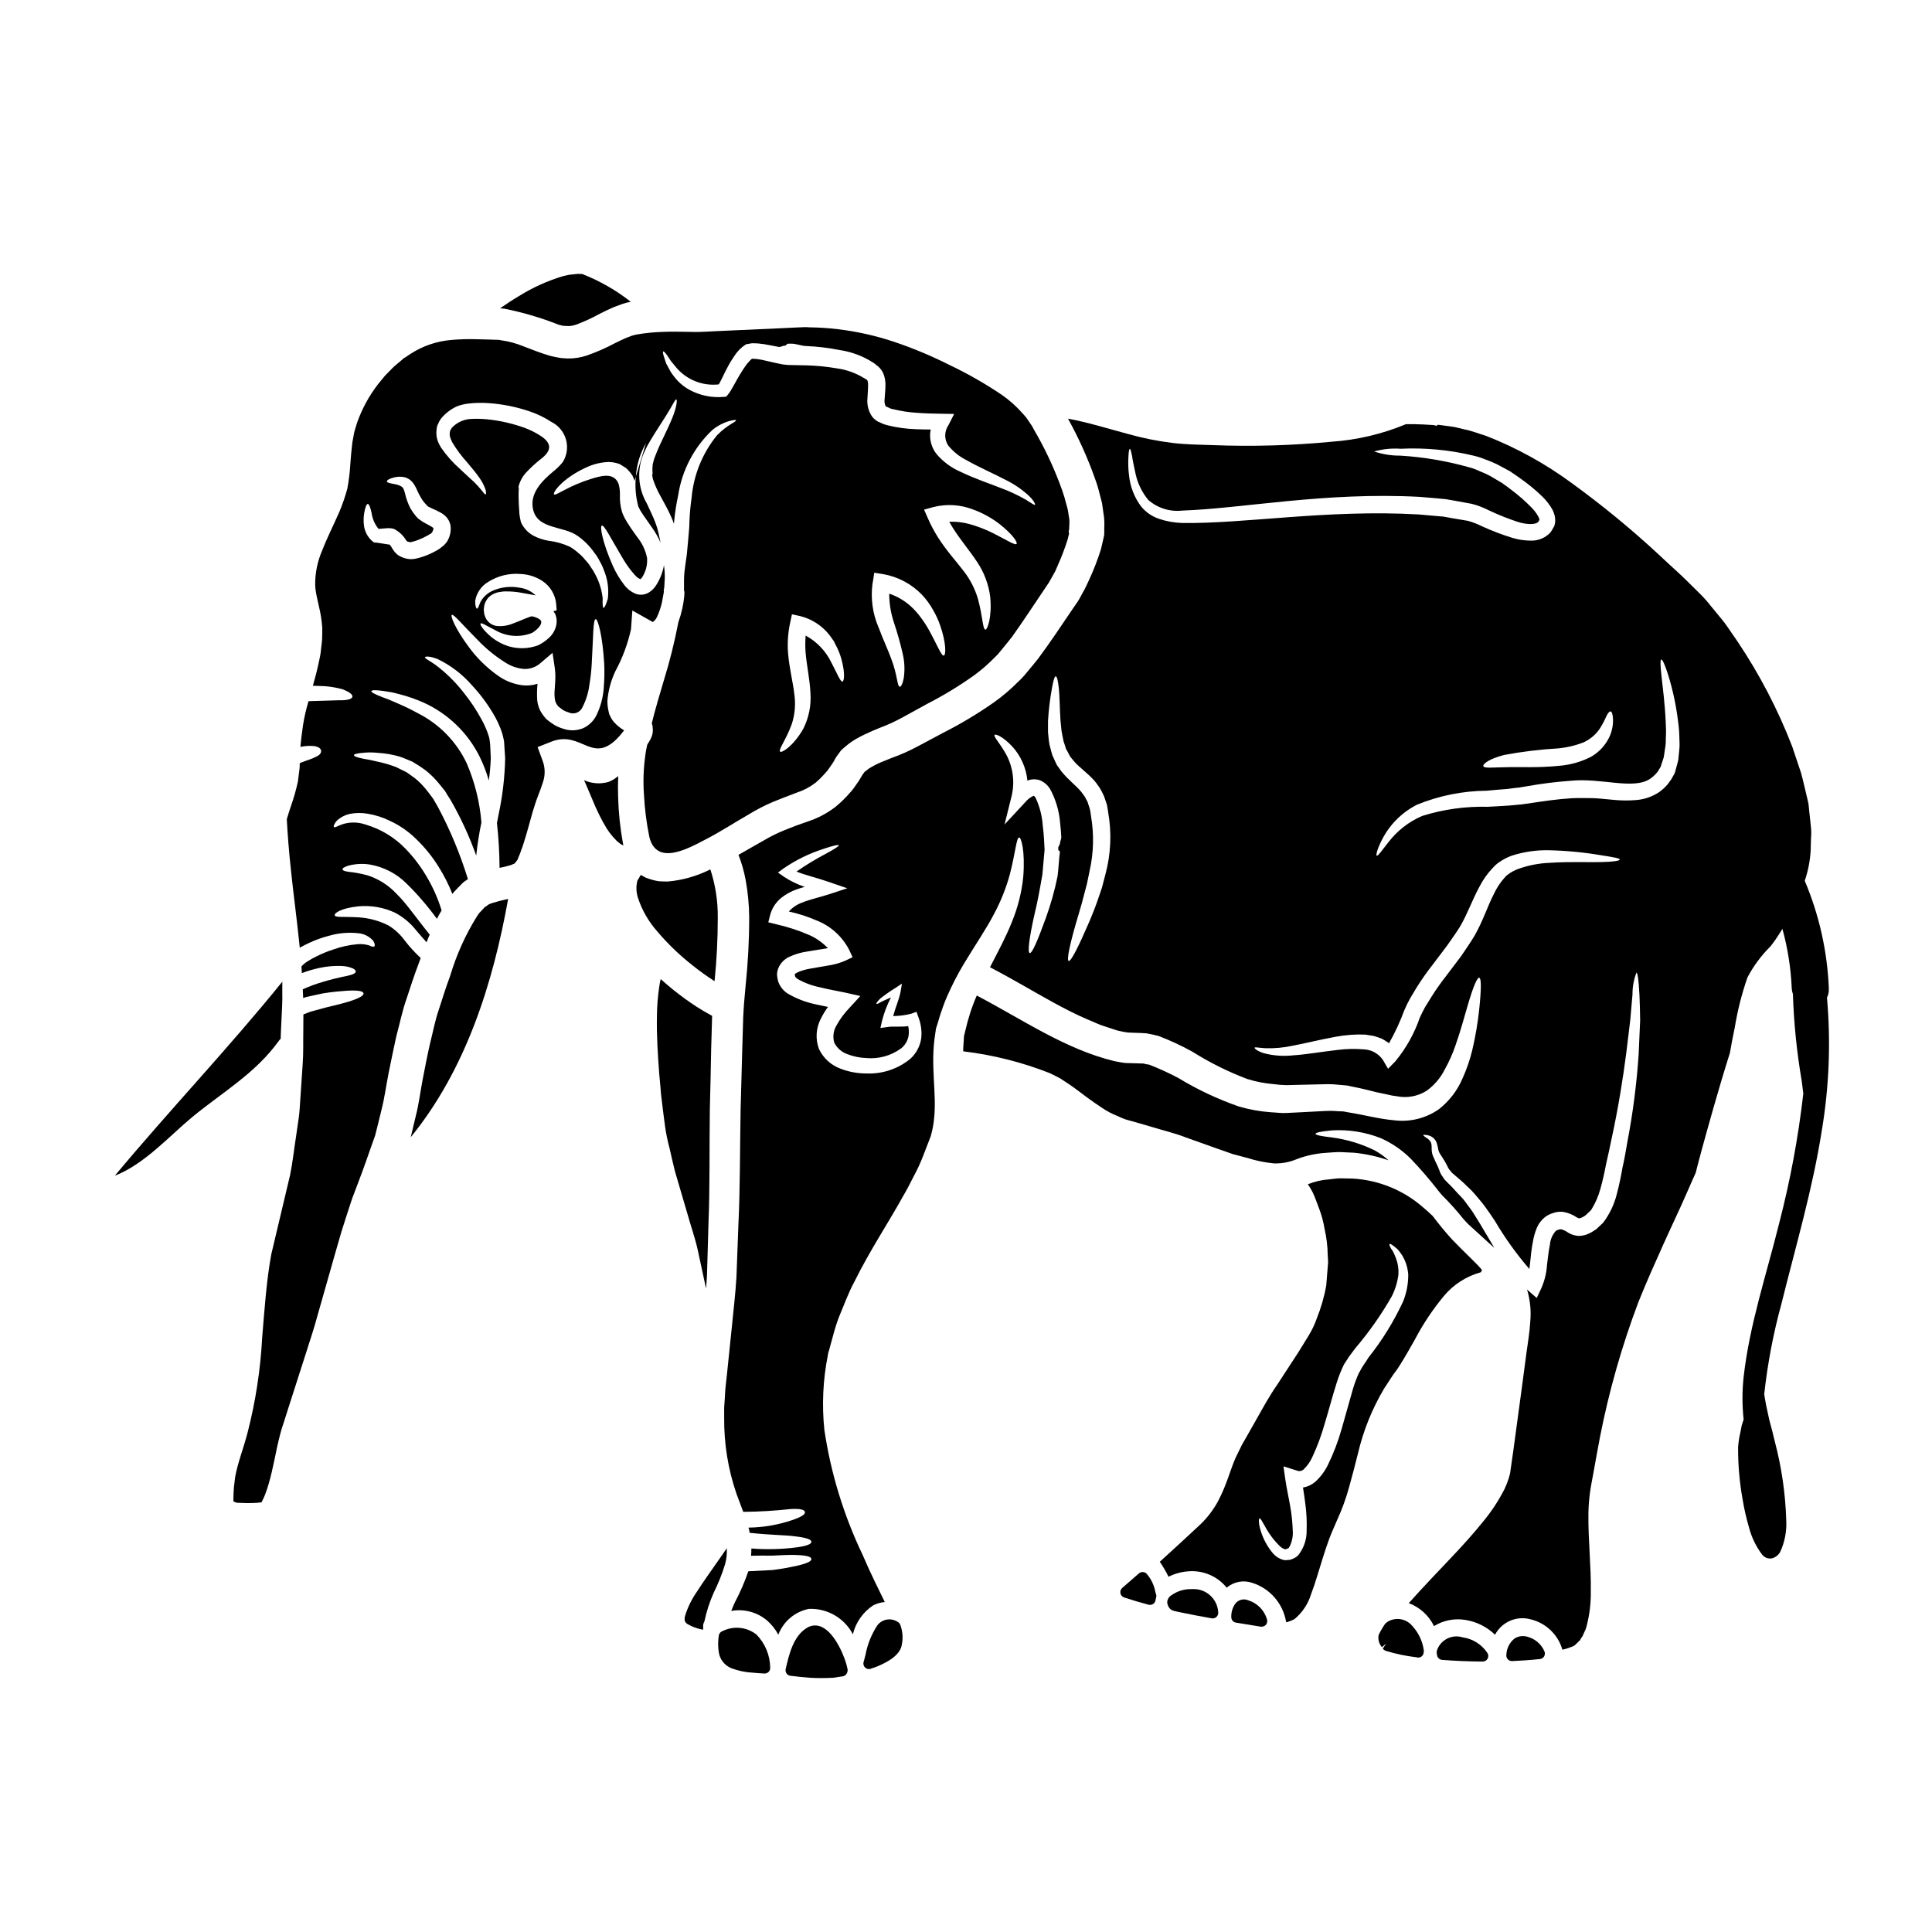 <?xml version="1.0" encoding="UTF-8"?>
<!-- Uploaded to: ICON Repo, www.iconrepo.com, Generator: ICON Repo Mixer Tools -->
<svg fill="#000000" width="800px" height="800px" version="1.1" viewBox="144 144 512 512" xmlns="http://www.w3.org/2000/svg">
 <g>
  <path d="m335.43 576.28c-0.512 0.188-0.875 0.641-0.945 1.18-0.23 1.461-0.23 2.949 0 4.41 0.285 1.895 1.547 3.5 3.32 4.223 1.809 0.68 3.715 1.078 5.644 1.18 0.988 0.105 1.969 0.164 3.106 0.227h0.082v0.004c0.418 0 0.816-0.176 1.098-0.484 0.277-0.309 0.414-0.719 0.371-1.137-0.051-3.277-1.363-6.406-3.668-8.738-2.586-2.008-6.094-2.34-9.008-0.863z"/>
  <path d="m336.6 554.29c-0.66 0.992-1.324 1.969-1.969 2.867-2.258 3.25-4.297 6.062-5.902 8.598v-0.004c-1.367 1.949-2.43 4.094-3.148 6.363-0.148 0.453-0.188 0.934-0.113 1.406 0.137 0.391 0.418 0.715 0.789 0.906 1.129 0.652 2.359 1.117 3.637 1.379 0.129 0.047 0.258 0.086 0.395 0.109 0.027-0.164 0.055-0.359 0.082-0.523-0.109-0.578-0.004-1.176 0.301-1.68 0.555-2.633 1.387-5.199 2.481-7.656 1.207-2.422 2.211-4.938 3.004-7.523 0.383-1.379 0.535-2.812 0.445-4.242z"/>
  <path d="m474.8 568.1c-1.195-0.52-2.594-0.172-3.406 0.848-0.746 1.035-1.129 2.293-1.09 3.57-0.023 0.738 0.508 1.383 1.238 1.496l6.59 1.074v0.004c0.078 0.008 0.156 0.008 0.234 0 0.48-0.004 0.926-0.238 1.203-0.629 0.273-0.391 0.344-0.891 0.188-1.34-0.703-2.402-2.566-4.289-4.957-5.023z"/>
  <path d="m459.95 565.13h-0.234c-1.875-0.035-3.715 0.527-5.25 1.605-0.66 0.395-1.09 1.086-1.148 1.852 0.039 0.551 0.227 1.082 0.551 1.531 0.316 0.395 0.754 0.672 1.246 0.785 0.598 0.145 1.18 0.289 1.766 0.395 2.719 0.578 5.441 1.074 8.223 1.574h0.004c0.086 0.016 0.176 0.023 0.262 0.023 0.383 0.004 0.754-0.148 1.027-0.414 0.344-0.332 0.504-0.805 0.438-1.277-0.234-3.57-3.309-6.285-6.883-6.074z"/>
  <path d="m381.82 573.77c-1.734-1.098-4.023-0.699-5.289 0.922-1.551 2.359-2.621 5.004-3.148 7.777l-0.395 1.539c0 0.055-0.109 0.328-0.117 0.395-0.172 0.539-0.02 1.133 0.395 1.523 0.277 0.258 0.641 0.398 1.02 0.391 0.18 0.004 0.355-0.031 0.523-0.094 0.395-0.152 0.812-0.309 1.387-0.484 2.754-1.129 6.43-3 6.812-5.988v0.004c0.336-1.699 0.199-3.461-0.395-5.086-0.125-0.398-0.414-0.727-0.793-0.898z"/>
  <path d="m450.14 565.7c-0.324-1.648-1.059-3.188-2.133-4.477-0.242-0.34-0.617-0.562-1.027-0.609-0.414-0.051-0.828 0.078-1.145 0.348l-4.438 3.859 0.004 0.004c-0.402 0.344-0.586 0.879-0.48 1.398 0.105 0.523 0.48 0.949 0.984 1.117 2.09 0.695 4.242 1.34 6.477 1.926l-0.004-0.004c0.129 0.039 0.262 0.055 0.395 0.051 0.758 0 1.395-0.574 1.469-1.328 0.031-0.227 0.082-0.445 0.148-0.66 0.078-0.285 0.07-0.586-0.023-0.867-0.098-0.246-0.176-0.5-0.227-0.758z"/>
  <path d="m361.8 575.18c-1.25-0.617-2.731-0.543-3.914 0.191-3.66 2.176-4.785 7.086-5.672 10.934-0.094 0.41-0.008 0.84 0.234 1.184 0.242 0.344 0.621 0.566 1.039 0.617l0.742 0.078c1.125 0.152 2.176 0.238 3.195 0.328l1.441 0.125c0.898 0.043 1.801 0.07 2.754 0.07 1.031 0 2.102-0.027 3.258-0.09 0.789-0.137 1.656-0.273 2.582-0.395h0.004c0.43-0.125 0.785-0.422 0.984-0.828 0.211-0.426 0.246-0.918 0.094-1.371-0.422-2.328-3.062-9.152-6.742-10.844z"/>
  <path d="m217.91 419.82c0.129-0.199 0.285-0.375 0.469-0.523l0.082-2.231c0.109-2.781 0.305-5.676 0.359-8.184-0.027-1.598 0-3.148 0-4.723-14.246 17.605-29.891 34.027-44.383 51.41 7.824-3.004 14.629-10.688 20.605-15.617 7.988-6.551 16.695-11.535 22.867-20.133z"/>
  <path d="m292.05 230.06c0.328 0.055 0.648 0.137 0.965 0.246 0.395 0.082 1.156 0.055 1.734 0.109 0.727-0.043 1.441-0.195 2.125-0.453 2.102-0.797 4.148-1.746 6.117-2.836 1.102-0.578 2.363-1.156 3.664-1.734l2.398-0.883c0.629-0.207 1.273-0.375 1.926-0.496 0.062-0.02 0.129-0.031 0.195-0.027-3.875-3.047-8.172-5.516-12.758-7.324-0.082-0.027-0.137-0.027-0.219-0.055-0.395 0-0.742 0-1.129-0.027-0.395 0.055-0.828 0.082-1.238 0.137h-0.004c-0.855 0.066-1.707 0.215-2.535 0.441-4.191 1.25-8.199 3.066-11.902 5.394-1.598 0.938-3.223 2.012-4.848 3.148l1.102 0.109c4.918 0.98 9.742 2.398 14.406 4.25z"/>
  <path d="m328.88 475.12c0.789 3.746 1.543 7.164 2.231 10.359 0.082-1.129 0.191-2.231 0.246-3.391 0.109-4.492 0.246-9.121 0.395-13.859 0.395-9.445 0.219-19.559 0.359-30.109 0.141-5.316 0.258-10.754 0.359-16.312 0.082-2.781 0.164-5.621 0.246-8.484v-0.109c-1.461-0.789-2.781-1.574-4.078-2.398v0.004c-2.176-1.418-4.277-2.945-6.297-4.574-1.129-0.91-2.203-1.848-3.25-2.781-0.164 0.688-0.305 1.379-0.395 2.094v-0.004c-0.383 2.566-0.586 5.152-0.605 7.742-0.109 5.207 0.246 10.332 0.605 15.207 0.109 1.238 0.219 2.449 0.332 3.637 0.082 1.211 0.191 2.508 0.359 3.582 0.262 2.234 0.539 4.41 0.828 6.531h-0.004c0.289 2.102 0.715 4.184 1.27 6.227 0.469 2.012 0.883 3.969 1.379 5.902 1.129 3.828 2.176 7.477 3.195 10.883 0.977 3.492 2.109 6.715 2.824 9.855z"/>
  <path d="m274.5 383.29c-0.152 0.078-0.309 0.141-0.469 0.195l-0.328 0.082-0.246 0.164-0.938 0.66-0.109 0.055-0.246 0.277-0.578 0.633-0.578 0.605-0.551 0.789h-0.008c-3.086 4.953-5.496 10.301-7.164 15.895-1.129 3.031-2.039 5.953-2.977 8.871-1.02 2.894-1.574 6.062-2.363 9.094-0.715 3.113-1.297 6.254-1.93 9.445-0.633 3.277-0.988 6.477-1.875 9.891l-1.238 5.207-0.051 0.219c14.562-17.883 21.762-40.586 25.812-63.145-1.211 0.277-2.363 0.523-3.277 0.828z"/>
  <path d="m316.87 308.77c0.191 0.055 0.109 0.055 0.137 0.082 0.48-0.344 0.859-0.809 1.102-1.348 0.582-1.254 1.023-2.566 1.324-3.914l0.496-2.727-0.027-0.578c0.023-0.086 0.051-0.168 0.082-0.25l0.055-0.441 0.109-1.82v0.004c0.062-1.094 0.027-2.191-0.109-3.281-0.043-0.234-0.07-0.477-0.082-0.715-0.344 1.969-1.094 3.848-2.207 5.512-0.504 0.75-1.176 1.375-1.965 1.816-0.945 0.516-2.055 0.637-3.086 0.332-1.324-0.48-2.473-1.344-3.305-2.481-1.199-1.555-2.207-3.246-3.004-5.043-2.781-6.297-3.445-10.414-2.922-10.629 0.66-0.277 2.481 3.543 5.809 9.094h0.004c0.871 1.445 1.875 2.801 3.004 4.051 0.398 0.477 0.91 0.844 1.488 1.074 0.109 0-0.055-0.055 0-0.055 0.129-0.121 0.25-0.25 0.355-0.395 1.012-1.527 1.484-3.352 1.352-5.18-0.41-2.051-1.32-3.973-2.644-5.59-0.684-0.992-1.461-2.012-2.172-3.148-0.359-0.523-0.746-1.18-1.102-1.82l-0.395-0.828c-0.094-0.172-0.168-0.359-0.223-0.551l-0.191-0.605c-0.367-1.352-0.523-2.75-0.465-4.148 0.027-0.898-0.066-1.797-0.277-2.672-0.066-0.164-0.121-0.328-0.168-0.496-1.348-3.004-4.844-1.82-7.297-1.074-2.41 0.75-4.742 1.73-6.969 2.918-1.598 0.828-2.481 1.379-2.727 1.156-0.523-0.359 2.094-4.215 8.543-7.164l-0.004 0.004c1.875-0.879 3.91-1.367 5.977-1.434 0.668 0.016 1.328 0.109 1.969 0.277l0.52 0.164 0.281 0.082c0.137 0.062 0.266 0.137 0.395 0.219l0.082 0.055 0.656 0.414 0.66 0.414c0.316 0.293 0.613 0.605 0.887 0.938 0.289 0.328 0.555 0.676 0.789 1.047l0.441 1.047h-0.004c0.047 0.117 0.086 0.238 0.117 0.359l0.355-1.129h-0.004c0.191-3.117 1.105-6.148 2.672-8.848l-2.672 8.844v0.004c-0.254 2.555-0.059 5.141 0.578 7.629l0.055 0.242c0.031 0.082 0.082 0.246 0.137 0.277l0.395 0.789c0.273 0.395 0.496 0.828 0.852 1.324 0.688 0.992 1.406 2.012 2.121 3.031v-0.004c0.961 1.324 1.773 2.746 2.426 4.246-0.191-0.883-0.395-1.789-0.578-2.644v-0.004c-0.199-0.93-0.477-1.84-0.828-2.727-0.551-1.543-1.516-3.391-2.258-5.066-2.352-4.039-2.656-8.949-0.828-13.25l0.938-1.969c0.688-1.211 1.352-2.312 1.969-3.305 1.238-1.969 2.285-3.609 3.148-4.934 1.68-2.644 2.258-4.188 2.617-4.078 0.219 0 0.164 1.82-1.074 4.848-0.605 1.516-1.461 3.305-2.453 5.398-0.496 1.047-1.047 2.148-1.543 3.363-0.219 0.578-0.469 1.18-0.715 1.82-0.246 0.637-0.305 1.156-0.496 1.762-0.09 0.73-0.109 1.469-0.055 2.207l0.137 0.305c0-0.027-0.164 0.305-0.137-0.164l-0.082 0.055v0.137l0.035 0.508c0.047 0.344 0.121 0.688 0.219 1.02 0.527 1.551 1.199 3.043 2.012 4.465 0.855 1.621 1.789 3.148 2.754 5.34 0.281 0.609 0.531 1.238 0.746 1.875 0.027-0.305 0.055-0.633 0.082-0.938 0.223-2.231 0.57-4.445 1.047-6.637 1.004-6.59 4.176-12.66 9.008-17.246 1.344-1.113 2.902-1.938 4.574-2.426 1.102-0.277 1.68-0.332 1.734-0.191 0.191 0.395-2.203 1.074-5.043 3.996l0.004-0.004c-3.844 4.715-6.188 10.473-6.723 16.531-0.301 2.09-0.492 4.191-0.578 6.301-0.027 0.551-0.055 1.102-0.055 1.652l-0.164 1.902c-0.082 1.18-0.219 2.426-0.332 3.664-0.164 2.672-0.883 5.43-0.883 8.348v2.754l0.109 0.332-0.027 0.992c-0.227 2.398-0.758 4.758-1.574 7.023-0.996 5.223-2.285 10.383-3.856 15.457-1.102 3.691-2.231 7.477-3.195 11.352h-0.004c0.031 0.051 0.051 0.105 0.059 0.16l0.109 0.441 0.055 0.219v0.109l0.055 0.742v0.363c-0.008 0.277-0.047 0.555-0.109 0.828l-0.109 0.395-0.055 0.191-0.359 0.828c-0.305 0.523-0.578 0.992-0.855 1.434-0.191 0.91-0.395 1.848-0.496 2.781-0.492 3.473-0.613 6.992-0.359 10.496 0.195 3.758 0.676 7.5 1.434 11.188 1.93 7.715 10.277 3.031 14.906 0.605 3.66-1.879 7.305-4.242 11.246-6.523 2.094-1.285 4.273-2.418 6.527-3.391l3.195-1.266 3.25-1.238h0.004c1.793-0.594 3.469-1.488 4.961-2.644 0.742-0.633 1.441-1.312 2.094-2.039l1.047-1.18 0.789-1.129-0.004-0.004c0.332-0.441 0.633-0.898 0.91-1.379l0.359-0.66c0.207-0.355 0.438-0.695 0.688-1.02l0.824-1.129c0.309-0.305 0.637-0.578 0.969-0.855h-0.004c0.645-0.57 1.324-1.094 2.035-1.574 1.074-0.68 2.191-1.293 3.344-1.824 1.266-0.605 2.754-1.266 3.773-1.652 2.133-0.793 4.203-1.742 6.199-2.836l6.559-3.609c4.301-2.203 8.434-4.719 12.371-7.519 1.875-1.367 3.637-2.891 5.262-4.547 0.359-0.359 0.938-0.91 1.102-1.102l1.238-1.516c0.789-0.992 1.68-2.012 2.426-3.004 2.754-3.828 5.566-8.156 8.625-12.676l1.129-1.68 0.789-1.379 0.961-1.734 0.691-1.598c0.98-2.188 1.836-4.434 2.559-6.723l0.359-1.434 0.031-0.395c-0.031 0.109-0.082-0.109-0.082-0.109v-0.332l0.109-0.523 0.082-2.012v0.004c-0.016-0.531-0.078-1.059-0.195-1.574l-0.223-1.461c-0.105-0.523-0.301-1.156-0.465-1.734v-0.004c-0.289-1.211-0.648-2.406-1.074-3.578-1.758-4.938-3.922-9.719-6.477-14.297l-0.992-1.734-0.469-0.883-0.109-0.164-0.277-0.414-1.18-1.734c-0.395-0.496-0.715-0.789-1.074-1.211v-0.004c-1.605-1.805-3.418-3.414-5.398-4.793-4.434-2.988-9.086-5.641-13.914-7.938-4.703-2.371-9.57-4.406-14.562-6.09-4.848-1.625-9.852-2.754-14.93-3.359-2.516-0.305-5.043-0.473-7.578-0.5l-0.938-0.055h-0.332l-0.496 0.027-1.969 0.082-3.996 0.191c-5.316 0.25-10.586 0.488-15.816 0.715-2.617 0.082-5.207 0.359-7.824 0.246-2.59-0.027-5.117-0.109-7.477 0l0.004 0.004c-2.273 0.059-4.535 0.277-6.777 0.664-0.578 0.098-1.148 0.242-1.703 0.438-0.363 0.164-0.742 0.305-1.133 0.441-0.961 0.441-2.012 0.883-3.109 1.461h-0.004c-2.383 1.273-4.859 2.359-7.41 3.25-1.633 0.551-3.348 0.816-5.07 0.789-0.66-0.055-1.129-0.027-1.93-0.137-0.801-0.109-1.734-0.332-2.59-0.523-2.781-0.789-5.07-1.762-7.219-2.562h0.004c-1.895-0.785-3.879-1.32-5.906-1.598-0.195-0.027-0.387-0.066-0.578-0.113l-0.883-0.027-1.762-0.055-3.477-0.09c-2.148-0.062-4.305 0.004-6.445 0.191-3.914 0.312-7.684 1.598-10.969 3.75l-1.18 0.789-0.309 0.191-0.164 0.109-0.082 0.027-0.531 0.496c-0.828 0.715-1.793 1.434-2.453 2.121l-1.969 2.012-1.875 2.285h0.004c-2.344 3.051-4.191 6.445-5.481 10.07-0.246 0.883-0.578 1.762-0.789 2.644l-0.496 2.672c-0.219 1.734-0.414 3.969-0.551 5.902h0.004c-0.129 2.137-0.391 4.262-0.789 6.367-0.562 2.07-1.262 4.106-2.094 6.086-1.625 3.719-3.305 7-4.547 10.234v-0.004c-1.277 2.918-1.918 6.074-1.871 9.258 0.055 2.617 1.352 6.062 1.734 9.781l0.137 1.406v1.406c-0.055 0.828 0.027 1.543-0.109 2.508-0.137 0.965-0.191 1.82-0.305 2.699-0.109 0.883-0.305 1.652-0.469 2.453-0.469 2.258-1.02 4.352-1.598 6.391 1.211 0.027 2.312 0.055 3.25 0.109h0.004c1.574 0.129 3.133 0.406 4.656 0.828 2.121 0.855 2.727 1.516 2.535 2.066s-1.461 0.883-3.363 0.828c-1.707 0.055-4.188 0.137-8.238 0.246-0.633 2.082-1.121 4.207-1.457 6.359-0.277 1.969-0.551 3.938-0.688 5.758h-0.004c1.195-0.262 2.422-0.336 3.637-0.219 1.297 0.219 1.789 0.688 1.848 1.266 0.055 0.578-0.359 1.129-1.461 1.625-0.883 0.496-2.363 0.883-4.188 1.625 0 0.441-0.027 0.91-0.055 1.352-0.137 1.18-0.305 2.363-0.441 3.5-0.48 2.242-1.109 4.449-1.875 6.613-0.414 1.18-0.742 2.312-1.074 3.391 0.191 3.582 0.523 8.348 1.18 14.246 0.578 5.594 1.488 12.203 2.258 19.809 0.91-0.5 1.789-0.941 2.617-1.324h0.004c1.641-0.762 3.344-1.371 5.098-1.82 2.512-0.734 5.141-0.965 7.742-0.688 1.57 0.121 3.027 0.863 4.051 2.066 0.496 0.934 0.414 1.375 0.164 1.484-0.246 0.109-0.715-0.027-1.238-0.305-1.02-0.316-2.09-0.43-3.152-0.332-2.219 0.195-4.402 0.676-6.5 1.434-1.516 0.492-2.988 1.102-4.41 1.82-0.812 0.391-1.602 0.832-2.359 1.32-0.586 0.367-1.117 0.812-1.574 1.324 0 0.277 0.055 0.551 0.055 0.855s0.055 0.605 0.055 0.91v-0.004c1.523-0.578 3.09-1.039 4.684-1.375 1.875-0.41 3.797-0.582 5.715-0.516 1.059 0.012 2.106 0.227 3.086 0.633 0.605 0.305 0.828 0.578 0.789 0.883-0.039 0.305-0.359 0.523-0.938 0.742s-1.461 0.395-2.727 0.66c-1.266 0.27-2.922 0.66-5.016 1.297-1.828 0.523-3.613 1.18-5.348 1.969 0.055 0.789 0.082 1.543 0.109 2.312 0.277-0.082 0.578-0.191 0.828-0.277 1.625-0.359 3.113-0.66 4.438-0.965 2.617-0.414 4.684-0.578 6.227-0.688 3.086-0.191 4.352 0.109 4.492 0.66 0.137 0.551-0.938 1.297-3.969 2.231-1.516 0.469-3.473 0.938-5.981 1.543-1.211 0.332-2.562 0.688-4.051 1.102-0.633 0.219-1.266 0.496-1.93 0.742-0.027 1.434-0.027 2.867-0.027 4.352-0.055 2.867 0.055 5.758-0.164 8.816-0.219 3.059-0.414 6.172-0.633 9.395-0.137 1.598-0.164 3.25-0.414 4.875-0.246 1.625-0.469 3.277-0.715 4.934-0.523 3.332-0.883 6.75-1.574 10.191-1.598 6.75-3.25 13.777-4.988 21.023-1.238 6.723-1.789 14.438-2.426 22.289l0.004 0.008c-0.461 8.387-1.742 16.711-3.832 24.848-1.102 4.269-2.672 8.184-3.305 11.809l-0.332 2.672c-0.082 1.074-0.137 2.176-0.137 2.977-0.02 0.293-0.012 0.59 0.027 0.879l0.441 0.191 0.219 0.082v0.004c0.039 0.004 0.074 0.016 0.109 0.027l0.219 0.027c0.137 0.055 0.219 0.055 0.246 0.027 0.219-0.027 0.277 0.027 0.855 0.027 0.938 0.055 1.969 0.055 2.922 0.027h0.004c0.82-0.012 1.637-0.074 2.449-0.191 0.027-0.082-0.027-0.082 0-0.109 0.355-0.633 0.66-1.293 0.91-1.969 0.332-0.855 0.66-1.82 0.938-2.809 0.578-1.969 1.047-4.078 1.516-6.297s0.883-4.41 1.543-6.887c0.359-1.406 0.715-2.398 1.074-3.5l1.047-3.305c1.406-4.379 2.828-8.812 4.269-13.305 0.715-2.231 1.434-4.465 2.148-6.723 0.715-2.258 1.297-4.492 1.969-6.777 1.297-4.519 2.59-9.082 3.887-13.695l1.434-4.961 0.414-1.434 0.395-1.238 0.789-2.481 1.598-4.902 1.875-4.961c1.297-3.363 2.312-6.387 3.418-9.5l0.828-2.312 0.578-2.285 1.129-4.602c0.789-3.059 1.238-6.504 1.875-9.699 0.688-3.305 1.324-6.586 2.066-9.863 0.906-3.25 1.516-6.504 2.644-9.699 1.07-3.195 2.066-6.363 3.191-9.285 0.195-0.551 0.395-1.102 0.605-1.652l-0.008-0.004c-1.578-1.465-3.023-3.059-4.332-4.766-1.129-1.527-2.543-2.828-4.16-3.828-2.484-1.266-5.203-2.008-7.988-2.176-4.352-0.246-6.117 0.109-6.297-0.551-0.164-0.441 1.352-1.848 6.254-2.363 3.352-0.312 6.727 0.277 9.777 1.707 2.133 1.145 4.008 2.707 5.508 4.602 0.938 1.074 1.848 2.199 2.809 3.223 0.246-0.688 0.523-1.352 0.828-2.039-3.609-4.438-6.168-8.266-8.785-10.801l0.004 0.004c-2.102-2.269-4.75-3.957-7.688-4.906-1.633-0.449-3.305-0.762-4.988-0.938-1.102-0.137-1.625-0.359-1.652-0.66-0.027-0.305 0.395-0.578 1.516-0.965 1.875-0.504 3.836-0.605 5.758-0.301 3.66 0.637 7.039 2.387 9.672 5.012 2.945 2.891 5.644 6.027 8.066 9.367 0.387-0.746 0.801-1.488 1.238-2.231h0.004c-0.996-3.254-2.394-6.375-4.16-9.285-1.527-2.562-3.348-4.938-5.422-7.082-2.918-3.016-6.574-5.219-10.605-6.391-2.043-0.711-4.262-0.711-6.301 0-1.238 0.441-1.762 0.91-2.039 0.66-0.109-0.082-0.082-0.305 0.082-0.66h0.004c0.254-0.555 0.641-1.039 1.129-1.406 0.867-0.676 1.875-1.156 2.945-1.402 1.574-0.312 3.191-0.332 4.769-0.055 2.078 0.336 4.094 0.984 5.977 1.926 2.477 1.145 4.738 2.703 6.691 4.602 2.414 2.285 4.516 4.879 6.25 7.715 1.395 2.231 2.582 4.582 3.543 7.027l0.332-0.441 0.992-1.047 1.02-1.047 0.441-0.441 0.523-0.414c0.055-0.031 0.109-0.07 0.164-0.109l0.246-0.164c0.141-0.082 0.27-0.176 0.395-0.277-2.031-6.602-4.688-12.996-7.938-19.094-0.414-0.746-0.828-1.461-1.238-2.148-0.469-0.633-0.91-1.266-1.379-1.848-0.828-1.105-1.762-2.129-2.785-3.059-0.961-0.855-2.012-1.488-2.922-2.176-1.02-0.496-1.969-0.965-2.867-1.406l0.004 0.004c-1.613-0.609-3.269-1.086-4.957-1.434-1.406-0.359-2.59-0.578-3.5-0.715-1.82-0.359-2.617-0.66-2.617-0.965 0-0.305 0.828-0.496 2.727-0.66l0.004-0.004c1.238-0.102 2.484-0.082 3.719 0.055 1.895 0.117 3.769 0.441 5.594 0.965 1.074 0.359 2.203 0.855 3.418 1.352 1.242 0.719 2.445 1.508 3.606 2.359 1.246 1.016 2.391 2.152 3.414 3.391 0.523 0.66 1.074 1.352 1.652 2.039 0.441 0.789 0.938 1.543 1.434 2.312 2.715 4.719 5.004 9.672 6.832 14.797 0.309-2.953 0.77-5.887 1.379-8.789-0.445-5.414-1.766-10.715-3.914-15.703-2.699-5.684-7.203-10.312-12.805-13.168-1.836-1.016-3.719-1.934-5.648-2.75-0.789-0.332-1.516-0.66-2.176-0.938l-1.762-0.66c-2.066-0.789-2.949-1.297-2.867-1.574 0.082-0.281 1.047-0.359 3.277-0.027 0.578 0.109 1.211 0.164 1.93 0.305 0.715 0.137 1.516 0.332 2.398 0.578l-0.004-0.004c2.133 0.559 4.211 1.285 6.223 2.176 6.469 2.926 11.723 7.996 14.879 14.352 0.992 2.023 1.805 4.133 2.426 6.297 0.273-1.957 0.449-3.926 0.523-5.902-0.055-1.02-0.109-2.012-0.137-2.977-0.016-0.891-0.129-1.777-0.332-2.644-0.492-1.605-1.148-3.156-1.969-4.625-1.371-2.539-2.977-4.949-4.793-7.191-2.172-2.797-4.719-5.289-7.566-7.398-1.789-1.238-2.699-1.574-2.641-1.902 0.023-0.246 1.152-0.414 3.414 0.496 3.438 1.664 6.504 4.008 9.008 6.891 2.125 2.273 4 4.766 5.594 7.438 1.027 1.676 1.852 3.469 2.453 5.34 0.164 0.496 0.246 1.074 0.395 1.652 0.145 0.578 0.109 1.047 0.164 1.598 0.055 1.074 0.137 2.203 0.219 3.332v0.004c-0.105 4.957-0.676 9.891-1.707 14.742-0.137 0.789-0.305 1.598-0.469 2.398v-0.004c0.434 3.953 0.664 7.926 0.688 11.902l1.211-0.246c0.66-0.164 1.18-0.305 1.762-0.469l0.578-0.246 0.305-0.109 0.086-0.086c0.039-0.039 0.086-0.066 0.137-0.082 0.031-0.035 0.059-0.074 0.082-0.109l0.664-0.883c0.039-0.098 0.066-0.199 0.082-0.305 0.082-0.164 0.137-0.359 0.219-0.523 0.238-0.516 0.441-1.051 0.605-1.598 0.254-0.621 0.477-1.254 0.664-1.898 0.855-2.617 1.543-5.371 2.363-8.211 0.395-1.324 0.938-3.031 1.461-4.352 0.523-1.324 0.938-2.481 1.297-3.609l-0.004-0.004c0.617-1.809 0.59-3.777-0.07-5.574l-1.352-3.691 3.691-1.461c8.129-3.148 10.828 6.668 18.105-1.574 0.395-0.469 0.789-0.965 1.129-1.406l0.004 0.004c-1.023-0.59-1.945-1.34-2.727-2.231-0.41-0.48-0.742-1.016-0.992-1.598l-0.219-0.441c0-0.027-0.082-0.359-0.082-0.359l-0.055-0.164-0.082-0.441-0.004 0.004c-0.188-0.859-0.281-1.738-0.273-2.617 0.227-2.703 0.938-5.344 2.094-7.801 1.902-3.504 3.301-7.262 4.16-11.156l0.355-4.961 4.492 2.535c0.336 0.172 0.664 0.422 0.805 0.449zm50.418 15.844c-0.547 0.191-1.375-2.012-2.945-4.988-1.465-3.059-3.856-5.574-6.836-7.191-0.117 1.469-0.129 2.941-0.027 4.41 0.305 3.582 1.129 7.191 1.297 10.801 0.234 3.277-0.422 6.562-1.902 9.5-2.781 4.82-5.785 6.418-6.117 6.062-0.578-0.496 1.516-3.031 3.086-7.352v-0.004c0.816-2.539 1.043-5.231 0.664-7.871-0.332-3.086-1.297-6.641-1.652-10.746h-0.004c-0.223-2.758-0.035-5.531 0.551-8.238l0.469-2.203 2.148 0.469c3.106 0.762 5.863 2.547 7.828 5.07 0.395 0.578 0.789 1.102 1.156 1.625 0.262 0.578 0.539 1.129 0.828 1.652h-0.004c0.465 0.957 0.844 1.953 1.129 2.977 1.051 3.766 0.766 5.887 0.328 6.027zm26.863-6.887c-0.66 0.246-1.762-2.809-3.996-6.805v-0.004c-0.609-1.094-1.289-2.144-2.039-3.148-0.812-1.129-1.734-2.172-2.758-3.113-1.652-1.488-3.594-2.621-5.703-3.332 0 2.594 0.418 5.168 1.242 7.629 0.941 2.816 1.742 5.676 2.394 8.57 0.457 2.07 0.52 4.203 0.195 6.297-0.305 1.488-0.742 2.231-1.047 2.176-0.715-0.137-0.578-3.148-2.312-7.578-0.828-2.258-2.066-4.875-3.277-8.102l-0.004 0.004c-1.582-3.656-2.144-7.676-1.625-11.625l0.137-0.742 0.332-2.176 2.258 0.359v-0.004c3.973 0.672 7.621 2.606 10.414 5.508 1.148 1.23 2.141 2.602 2.949 4.078 0.715 1.227 1.316 2.519 1.789 3.859 1.738 4.949 1.57 7.981 1.047 8.156zm13.086-32.402c-2.098-1.059-4.293-1.898-6.559-2.508-1.672-0.426-3.394-0.609-5.117-0.551 0.305 0.551 0.605 1.074 0.938 1.598 1.969 3.148 4.41 5.981 6.445 9.055v-0.004c1.855 2.769 3.043 5.926 3.473 9.23 0.523 5.594-0.789 8.762-1.266 8.707-0.742-0.027-0.688-3.391-1.969-8.074-0.777-2.688-2.059-5.203-3.777-7.41-1.969-2.59-4.602-5.43-6.859-9.008-0.98-1.562-1.848-3.191-2.59-4.879l-1.074-2.426 2.508-0.688c3.461-0.871 7.109-0.648 10.441 0.633 2.504 0.91 4.852 2.191 6.973 3.805 3.543 2.781 4.902 4.902 4.602 5.316-0.328 0.508-2.613-1.008-6.168-2.797zm-87.477-48.188c0.137-0.082 0.523 0.305 1.074 1.074 0.246 0.395 0.578 0.883 0.965 1.461 0.395 0.496 0.883 1.074 1.406 1.707v0.004c2.773 3.281 7 4.965 11.27 4.488l0.277-0.469c0.191-0.414 0.441-0.855 0.66-1.297 0.395-0.91 0.91-1.848 1.406-2.809 0.496-0.965 1.102-1.93 1.762-2.922v0.004c0.77-1.223 1.793-2.266 3.004-3.059l0.109-0.055 0.164-0.055 1.434-0.246c0.395 0 0.742 0.027 1.129 0.027 0.789 0.027 1.379 0.164 2.066 0.219 1.297 0.219 2.562 0.469 3.801 0.715 0.633 0.137 1.211-0.395 1.789-0.305l0.688-0.543h0.965c1.352 0 2.699 0.633 4.078 0.633v0.004c2.914 0.129 5.816 0.477 8.68 1.047 3.223 0.473 6.305 1.637 9.031 3.414l0.742 0.551-0.219-0.109c0.98 0.617 1.738 1.535 2.148 2.617 0.297 0.844 0.453 1.727 0.469 2.617 0 1.516-0.164 2.754-0.219 3.828v0.004c-0.109 0.652-0.023 1.324 0.246 1.926 0.109 0.109-0.082 0.027 0.688 0.359 0.246 0.109 0.551 0.277 0.789 0.359l0.66 0.137h0.004c2.039 0.504 4.125 0.816 6.227 0.938 2.176 0.164 4.297 0.219 6.418 0.246l3.391 0.055-1.516 2.977c-1.102 1.602-1.137 3.711-0.086 5.348 1.309 1.617 2.941 2.941 4.797 3.883 3.719 2.094 7.383 3.637 10.277 5.18 2.336 1.125 4.488 2.594 6.391 4.356 1.297 1.262 1.707 2.227 1.543 2.344-0.164 0.113-0.91-0.441-2.344-1.324v-0.004c-2.121-1.223-4.34-2.262-6.637-3.113-2.949-1.18-6.668-2.363-10.855-4.379-2.438-1.066-4.594-2.684-6.301-4.723-1.023-1.344-1.602-2.969-1.652-4.656-0.016-0.594 0.043-1.184 0.168-1.766-1.266 0-2.535-0.027-3.856-0.082h-0.004c-2.488-0.074-4.965-0.406-7.383-0.992l-1.074-0.305c-0.332-0.109-0.551-0.246-0.855-0.359l-0.395-0.191-0.191-0.082-0.109-0.055h-0.055l-0.027-0.027-0.219-0.109-0.027-0.027h-0.004c-0.461-0.297-0.879-0.656-1.238-1.074-1.039-1.445-1.508-3.219-1.324-4.988 0.055-1.379 0.191-2.59 0.164-3.543v0.004c0.02-0.367-0.027-0.73-0.137-1.078-0.082-0.219-0.137-0.137-0.191-0.277l-0.027-0.027-0.191-0.109-0.52-0.305-0.004 0.004c-2.203-1.363-4.676-2.246-7.246-2.59-2.641-0.453-5.309-0.719-7.988-0.789l-3.996-0.082-1.02-0.027c-0.395-0.027-0.883-0.082-1.266-0.137-0.688-0.137-1.406-0.277-2.012-0.414-1.238-0.277-2.449-0.551-3.637-0.828-0.551-0.055-1.156-0.219-1.598-0.219l-0.688-0.055h-0.004c-0.062 0.016-0.129 0.016-0.191 0-0.191 0.164-0.395 0.191-0.633 0.551-0.324 0.332-0.629 0.68-0.91 1.047-0.578 0.789-1.129 1.652-1.652 2.508-0.523 0.855-1.02 1.762-1.488 2.617-0.246 0.441-0.496 0.855-0.742 1.297l-0.395 0.66c-0.207 0.328-0.438 0.641-0.691 0.938l-0.359 0.441-0.66 0.055c-3.133 0.289-6.281-0.355-9.051-1.848-1.129-0.613-2.16-1.395-3.059-2.312-0.727-0.777-1.387-1.617-1.969-2.508-0.441-0.828-0.828-1.543-1.18-2.176-0.219-0.66-0.414-1.211-0.551-1.68-0.316-0.934-0.371-1.426-0.234-1.512zm-57.07 49.988-0.082 0.191-0.277 0.395v0.027l-0.027 0.027-0.066 0.055-0.219 0.277-0.219 0.246-0.395 0.359c-0.305 0.219-0.578 0.469-0.883 0.688-0.305 0.219-0.469 0.277-0.715 0.441h-0.004c-1.125 0.656-2.312 1.199-3.543 1.629-0.629 0.223-1.273 0.406-1.926 0.551-0.867 0.219-1.773 0.227-2.641 0.027l-0.789-0.219v-0.004c-0.488-0.18-0.961-0.41-1.402-0.688-0.637-0.496-1.172-1.117-1.574-1.82-0.176-0.34-0.391-0.664-0.633-0.965l-3.543-0.551c-0.121 0.02-0.242 0.008-0.359-0.027-0.289 0.039-0.57-0.121-0.688-0.391-0.027 0.027-0.027 0.027-0.027 0.055-1.238-1.082-2.035-2.582-2.231-4.215-0.129-1.051-0.109-2.109 0.055-3.152 0.277-1.652 0.633-2.508 0.965-2.508s0.688 0.883 1.02 2.426c0.207 1.555 0.859 3.019 1.871 4.215l0.246-0.055 0.992-0.082 1.102-0.082h0.004c0.531-0.031 1.062 0.023 1.574 0.164h0.059l0.273 0.137v0.004c1.18 0.637 2.176 1.566 2.894 2.699 0.117 0.215 0.273 0.402 0.465 0.551h0.035l0.742 0.164h0.004c0.656-0.125 1.301-0.312 1.926-0.551 0.949-0.363 1.871-0.797 2.758-1.293 0.145-0.082 0.281-0.176 0.41-0.277 0.082-0.027 0.137-0.082 0.219-0.109h0.004c0.039 0 0.078-0.008 0.109-0.027l0.219-0.246 0.164-0.191 0.004-0.004c0.16-0.301 0.273-0.629 0.328-0.965-0.113-0.164-0.262-0.297-0.438-0.395-0.469-0.305-1.18-0.66-1.926-1.074-0.426-0.227-0.832-0.492-1.215-0.785-0.25-0.156-0.484-0.344-0.691-0.551l-0.469-0.523c-0.535-0.648-1.016-1.34-1.43-2.066-0.625-1.25-1.098-2.574-1.402-3.938-0.332-1.129-0.445-1.434-0.91-1.762-0.562-0.32-1.18-0.535-1.816-0.637-1.211-0.219-2.066-0.395-2.066-0.715 0-0.324 0.578-0.742 1.969-1.074h-0.004c0.949-0.238 1.945-0.238 2.894 0 0.723 0.223 1.371 0.645 1.871 1.211 0.441 0.547 0.812 1.148 1.102 1.793 0.461 1.082 1.016 2.121 1.652 3.113 0.352 0.461 0.73 0.902 1.129 1.32 0.117 0.09 0.23 0.191 0.332 0.301 0.137 0.109 0.164 0.059 0.246 0.109 0.254 0.148 0.516 0.281 0.789 0.395 0.781 0.324 1.543 0.691 2.285 1.102 0.551 0.309 1.055 0.699 1.488 1.156 0.566 0.621 0.945 1.383 1.102 2.207 0.191 1.348-0.055 2.723-0.703 3.922zm41.328 38.965v0.004c-0.16 2.551-0.805 5.047-1.902 7.356-0.746 1.566-2.027 2.824-3.609 3.543-1.727 0.695-3.652 0.727-5.398 0.078-0.773-0.227-1.516-0.551-2.207-0.961-0.715-0.457-1.406-0.953-2.066-1.488-0.652-0.699-1.215-1.477-1.68-2.312-0.418-0.848-0.684-1.762-0.785-2.703-0.102-1.469-0.074-2.941 0.082-4.406-1.316 0.43-2.707 0.562-4.078 0.395-2.375-0.32-4.629-1.23-6.559-2.648-2.949-2.102-5.535-4.668-7.66-7.602-3.543-4.793-4.848-8.129-4.41-8.402 0.441-0.277 2.672 2.453 6.668 6.477l0.004-0.004c2.231 2.371 4.758 4.445 7.519 6.172 1.461 0.941 3.125 1.523 4.856 1.691 1.648 0.086 3.266-0.488 4.488-1.598l3.148-2.672 0.605 4.078c0.441 3.086-0.305 5.981-0.027 7.934h0.004c0.055 0.852 0.418 1.656 1.02 2.262l1.18 0.883v-0.004c0.438 0.27 0.91 0.473 1.406 0.605 0.68 0.344 1.477 0.387 2.191 0.121 0.715-0.27 1.289-0.82 1.582-1.523 0.918-1.805 1.523-3.754 1.789-5.758 0.32-1.898 0.535-3.812 0.637-5.731 0.414-7.164 0.332-11.738 1.047-11.809 0.605 0 1.82 4.41 2.258 11.809 0.098 2.074 0.059 4.152-0.113 6.227zm-12.922-19.48v0.004c0.371 0.828 0.508 1.742 0.395 2.644-0.207 1.457-0.922 2.793-2.012 3.773-0.848 0.793-1.801 1.453-2.84 1.969l-0.109 0.055h-0.047c-2.406 0.863-5.019 0.961-7.481 0.277-1.758-0.516-3.398-1.379-4.82-2.535-2.258-1.902-3.059-3.332-2.836-3.543 0.277-0.332 1.598 0.605 3.969 1.789h-0.004c2.949 1.695 6.512 1.949 9.672 0.691 1.297-0.742 2.535-2.066 2.453-2.867 0-0.305-0.082-0.469-0.551-0.828v0.004c-0.609-0.359-1.273-0.602-1.969-0.719-0.082 0.027-0.359 0.082-0.66 0.191-0.395 0.137-0.855 0.332-1.324 0.523-0.938 0.395-1.969 0.828-3.086 1.238v0.004c-1.414 0.57-2.949 0.77-4.465 0.578-1.43-0.309-2.57-1.395-2.945-2.809-0.086-0.203-0.133-0.418-0.141-0.637l-0.055-0.441v-0.082l-0.031-0.355v-0.055l0.027-0.109 0.027-0.395c0.055-0.277 0.082-0.551 0.137-0.789h0.004c0.215-0.695 0.582-1.336 1.074-1.871 0.457-0.453 1-0.809 1.598-1.047 0.473-0.211 0.973-0.344 1.488-0.395 0.422-0.098 0.859-0.145 1.293-0.141 1.453-0.027 2.902 0.094 4.332 0.359 1.297 0.219 2.535 0.469 3.773 0.688v0.004c-1.176-1.129-2.684-1.844-4.297-2.039-2.379-0.453-4.836-0.176-7.055 0.785-1.391 0.605-2.543 1.652-3.277 2.977-0.469 1.102-0.66 1.848-0.938 1.789-0.191-0.027-0.496-0.66-0.469-2.012 0.328-2.082 1.555-3.918 3.359-5.012 2.617-1.68 5.723-2.438 8.816-2.148 1.992 0.102 3.922 0.73 5.594 1.816 2.074 1.355 3.43 3.57 3.691 6.035l0.137 1.762-0.855 0.246 0.004 0.004c0.152 0.199 0.289 0.41 0.41 0.633zm13.996-3.969c-0.523 1.707-0.938 2.508-1.156 2.453s-0.277-1.02-0.219-2.535l-0.004 0.004c-0.234-2.219-0.902-4.375-1.969-6.336-0.324-0.672-0.711-1.305-1.156-1.902-0.414-0.703-0.914-1.352-1.488-1.93-0.516-0.66-1.105-1.262-1.762-1.789-0.711-0.648-1.488-1.219-2.316-1.707-1.805-0.832-3.727-1.371-5.703-1.602-1.371-0.234-2.699-0.68-3.934-1.32-1.48-0.801-2.652-2.07-3.336-3.609-0.172-0.68-0.305-1.371-0.391-2.066l-0.082-1.352c-0.082-0.91-0.109-1.898-0.137-2.918 0-0.469-0.027-1.047 0-1.488l0.027-0.688 0.027-0.332c0-0.082-0.082-0.578-0.082-0.578l-0.004 0.004c0.32-1.266 0.922-2.445 1.762-3.445 1.398-1.531 2.93-2.934 4.574-4.188 2.398-2.012 2.453-3.828-0.305-5.703h0.004c-1.402-0.926-2.91-1.688-4.492-2.262-3.176-1.141-6.481-1.891-9.84-2.231-1.52-0.148-3.051-0.176-4.574-0.082-1.797 0.156-3.473 0.957-4.723 2.258-0.191 0.191-0.219 0.395-0.359 0.551-0.133 0.168-0.207 0.371-0.219 0.582-0.082 0.418-0.082 0.848 0 1.266 0.16 0.5 0.355 0.988 0.578 1.461 1.125 1.891 2.434 3.66 3.914 5.289 1.324 1.543 2.481 2.977 3.332 4.188 0.688 0.969 1.234 2.027 1.625 3.148 0.164 0.742 0.164 1.18 0.027 1.238-0.137 0.059-0.469-0.246-0.91-0.883v0.004c-0.664-0.824-1.371-1.613-2.121-2.363-1.074-0.965-2.344-2.148-3.828-3.543v0.004c-1.836-1.629-3.473-3.469-4.875-5.484-0.434-0.664-0.785-1.375-1.051-2.121-0.281-0.918-0.355-1.887-0.219-2.84 0.016-0.508 0.152-1.008 0.395-1.457 0.188-0.469 0.43-0.91 0.715-1.324 0.574-0.723 1.234-1.371 1.969-1.93 0.734-0.578 1.539-1.062 2.398-1.434 0.914-0.336 1.867-0.566 2.836-0.688 1.785-0.211 3.582-0.258 5.375-0.137 3.773 0.254 7.496 1.004 11.074 2.231 1.973 0.668 3.852 1.582 5.594 2.727 1.895 0.922 3.316 2.602 3.91 4.625 0.59 2.023 0.301 4.203-0.797 6.004-0.727 0.906-1.547 1.727-2.453 2.453-2.922 2.426-6.586 5.902-5.398 10.355 1.324 5.07 7.934 4.133 11.684 6.75h-0.004c1.754 1.215 3.277 2.738 4.492 4.492 0.586 0.727 1.086 1.52 1.488 2.359 0.438 0.742 0.797 1.527 1.074 2.344 0.984 2.363 1.336 4.945 1.02 7.488z"/>
  <path d="m327.48 399.79c1.797 1.449 3.668 2.801 5.609 4.051 0.098 0.051 0.188 0.105 0.277 0.164 0.57-5.57 0.855-11.172 0.852-16.773 0.051-4.359-0.613-8.695-1.969-12.84-3.539 1.793-7.394 2.887-11.352 3.223l-2.066-0.055c-0.84-0.102-1.672-0.285-2.477-0.551-0.395-0.137-0.883-0.277-1.156-0.395l-0.688-0.359-0.688-0.395c-0.105 0.191-0.219 0.359-0.332 0.551l-0.355 0.605-0.004 0.004c-0.105 0.145-0.188 0.301-0.25 0.469l-0.082 0.395c-0.246 1.273-0.18 2.586 0.191 3.828 1.082 3.391 2.867 6.519 5.234 9.176 2.777 3.273 5.879 6.254 9.254 8.902z"/>
  <path d="m307.81 355.19c-0.059-1.848-0.059-3.691 0.023-5.512-0.246 0.191-0.496 0.395-0.738 0.551-0.293 0.223-0.609 0.418-0.938 0.578l-0.523 0.246-0.219 0.109-0.109 0.027-0.082 0.027-0.496 0.137-0.055 0.027-1.184 0.164v0.008c-0.543 0.055-1.086 0.055-1.625 0-1.066-0.09-2.109-0.355-3.086-0.789 0.219 0.496 0.469 0.992 0.688 1.543 0.605 1.461 1.238 2.949 1.902 4.492l0.469 1.102 0.305 0.633c0.191 0.441 0.395 0.855 0.605 1.297 0.441 0.828 0.855 1.734 1.352 2.535h-0.004c0.875 1.648 2 3.156 3.332 4.461 0.309 0.281 0.629 0.543 0.965 0.789 0.152 0.117 0.316 0.211 0.496 0.273l0.305 0.164v0.004c0 0.016 0.012 0.027 0.027 0.027-0.035-0.215-0.082-0.426-0.141-0.633-0.738-4.051-1.16-8.148-1.27-12.262z"/>
  <path d="m548.72 577.74c-1.164-0.336-2.414-0.145-3.418 0.531-1.281 1.059-2.047 2.617-2.102 4.281-0.051 0.418 0.082 0.84 0.359 1.156 0.281 0.312 0.684 0.496 1.105 0.496h0.07c2.344-0.109 4.652-0.25 7.207-0.523 0.508 0 0.98-0.262 1.25-0.691 0.27-0.434 0.297-0.973 0.074-1.434-0.852-1.902-2.527-3.309-4.547-3.816z"/>
  <path d="m511.78 573.75c-0.156 0.098-0.305 0.211-0.445 0.332-0.137 0.102-0.254 0.227-0.352 0.367-0.426 0.625-0.82 1.273-1.18 1.941-0.102 0.168-0.195 0.344-0.27 0.523-0.133 0.199-0.211 0.43-0.234 0.668-0.109 1.066 0.227 2.133 0.926 2.941l1.121-0.961-0.883 1.332c0.188 0.281 0.465 0.492 0.789 0.598 2.644 0.812 5.363 1.383 8.113 1.699 0.156 0.055 0.32 0.082 0.488 0.082 0.301 0.004 0.594-0.09 0.836-0.266 0.383-0.27 0.613-0.711 0.609-1.18 0.055-0.215 0.055-0.441 0-0.656-0.363-2.356-1.422-4.547-3.039-6.297-1.59-1.918-4.34-2.394-6.481-1.125z"/>
  <path d="m531.59 577.91c-2.856-0.887-5.894 0.695-6.809 3.543-0.055 0.234-0.062 0.48-0.027 0.719l0.07 0.441c0.098 0.688 0.656 1.215 1.348 1.27 3.356 0.27 6.981 0.418 10.766 0.445v-0.004c0.539 0.004 1.039-0.293 1.297-0.77 0.258-0.477 0.234-1.055-0.062-1.508-1.5-2.258-3.894-3.766-6.582-4.137z"/>
  <path d="m513.17 508.37 1.156-1.574 0.938-1.461c1.297-2.094 2.508-4.242 3.691-6.336 2.152-4.106 4.731-7.973 7.688-11.543 2.547-3.051 5.973-5.25 9.809-6.297 0.066-0.094 0.121-0.195 0.164-0.305 0.051-0.105 0.086-0.215 0.109-0.332-0.332-0.359-0.688-0.789-1.02-1.156l-1.93-1.93c-1.652-1.574-3.25-3.223-4.875-4.875-1.93-2.094-3.637-4.215-5.207-6.297-0.789-0.742-1.598-1.516-2.508-2.258-5.238-4.609-11.879-7.316-18.848-7.68-0.992-0.027-2.012-0.027-3.031-0.055-1.02-0.027-2.039 0.191-3.086 0.277v-0.004c-1.93 0.133-3.828 0.57-5.621 1.297 0.395 0.578 0.789 1.238 1.211 2.012 0.578 1.156 1.102 2.644 1.707 4.269h0.004c0.699 1.805 1.207 3.68 1.516 5.594 0.516 2.258 0.793 4.566 0.824 6.887 0.027 0.605 0.055 1.266 0.109 1.902l-0.164 1.969c-0.109 1.352-0.219 2.727-0.332 4.16v-0.004c-0.531 3.019-1.383 5.977-2.531 8.82-0.555 1.578-1.273 3.094-2.152 4.516-0.852 1.402-1.734 2.836-2.644 4.297-1.789 2.754-3.691 5.648-5.617 8.621-2.066 2.949-3.773 6.09-5.594 9.312-0.91 1.625-1.848 3.25-2.781 4.902-0.441 0.789-1.074 1.789-1.324 2.398-0.441 0.883-0.883 1.789-1.324 2.699-1.434 3.148-2.344 7.164-4.723 11.656h0.004c-1.223 2.254-2.785 4.309-4.629 6.09-1.625 1.516-3.277 3.059-4.961 4.602-1.902 1.762-3.887 3.543-5.84 5.344 0.867 1.266 1.645 2.59 2.316 3.969 1.613-0.812 3.375-1.301 5.18-1.434 3.918-0.355 7.758 1.27 10.23 4.332 1.836-1.566 4.348-2.066 6.641-1.324 4.801 1.461 8.34 5.539 9.121 10.492 0.789-0.184 1.547-0.48 2.254-0.879 2.062-1.727 3.574-4.012 4.356-6.582 1.156-3.004 2.066-6.363 3.148-9.754 0.523-1.68 1.102-3.391 1.734-5.117 0.305-0.855 0.715-1.707 1.047-2.535l0.992-2.285c1.285-2.797 2.336-5.691 3.148-8.66 0.828-2.949 1.625-6.008 2.363-8.98 1.414-6.035 3.746-11.812 6.914-17.141 0.797-1.223 1.594-2.41 2.367-3.621zm-7.769-2.672c-0.219 0.305-0.441 0.688-0.66 1.047l-0.277 0.523-0.109 0.277-0.137 0.109h-0.004c-0.668 1.441-1.23 2.934-1.68 4.461-0.938 3.391-1.93 6.859-2.949 10.441-0.934 3.336-2.172 6.582-3.691 9.699-0.84 1.691-1.992 3.215-3.387 4.488-0.906 0.754-1.992 1.258-3.148 1.461h-0.051c0.219 1.488 0.469 3.004 0.633 4.438h0.004c0.297 2.301 0.41 4.621 0.328 6.941 0.047 2.414-0.766 4.766-2.285 6.641-0.508 0.461-1.109 0.809-1.762 1.02l-0.633 0.191-0.023-0.055-0.363 0.027h-0.051l-0.113 0.055h-0.273l-0.535-0.027c-1.055-0.27-2.008-0.832-2.758-1.625-1.672-1.945-2.883-4.242-3.543-6.723-0.441-1.68-0.359-2.672-0.109-2.699 0.246-0.027 0.633 0.789 1.434 2.148 1.055 1.973 2.41 3.766 4.023 5.316 0.387 0.363 0.863 0.621 1.375 0.746l0.551-0.219c0.578-0.164 0.332-0.395 0.496-0.414h0.004c0.711-1.375 1.016-2.922 0.879-4.465-0.07-2.113-0.293-4.215-0.664-6.297-0.395-2.312-0.91-4.492-1.324-7.301l-0.465-3.305 3.5 1.102v-0.004c0.676 0.312 1.477 0.145 1.969-0.41 0.91-0.91 1.648-1.977 2.176-3.148 1.348-2.891 2.453-5.887 3.309-8.957 1.074-3.5 1.969-7 3.059-10.438 0.535-1.777 1.219-3.512 2.039-5.18l0.109-0.164 0.164-0.277 0.164-0.246 0.359-0.523c0.211-0.363 0.441-0.711 0.688-1.047 0.523-0.715 1.047-1.406 1.543-2.066 3.629-4.254 6.848-8.84 9.617-13.695 0.902-1.789 1.5-3.715 1.762-5.703 0.105-1.48-0.109-2.965-0.633-4.352-0.246-0.578-0.441-1.129-0.66-1.574-0.219-0.445-0.496-0.789-0.688-1.074-0.332-0.633-0.469-1.02-0.359-1.156s0.441 0.055 1.074 0.523c0.305 0.219 0.66 0.523 1.074 0.883v-0.004c0.422 0.504 0.816 1.027 1.18 1.574 0.957 1.578 1.516 3.367 1.625 5.207-0.004 2.398-0.461 4.773-1.348 7-2.465 5.316-5.555 10.32-9.203 14.906-0.379 0.656-0.812 1.289-1.25 1.922z"/>
  <path d="m628.66 405.9c-0.402-9.801-2.562-19.445-6.383-28.48 0.898-2.633 1.426-5.379 1.574-8.156 0.027-1.02 0.055-2.066 0.082-3.113 0.105-1.109 0.086-2.227-0.055-3.332l-0.395-3.719-0.191-1.848-0.027-0.305-0.027-0.082-0.055-0.219-0.191-0.855c-0.578-2.312-1.047-4.656-1.707-7-0.789-2.344-1.574-4.684-2.363-7.055l-0.004 0.004c-3.773-9.742-8.617-19.039-14.438-27.715l-2.254-3.277-1.156-1.652-1.18-1.461-2.398-2.922c-0.789-1.02-1.637-1.996-2.535-2.918-1.902-1.848-3.914-3.914-5.648-5.539-1.969-1.789-3.887-3.582-5.785-5.344v-0.004c-7.25-6.719-14.898-13.004-22.895-18.812-7.035-5.191-14.723-9.434-22.867-12.613-1.902-0.551-3.828-1.352-5.621-1.68-0.883-0.219-1.762-0.441-2.644-0.633-0.965-0.164-1.969-0.277-2.977-0.414l-1.461-0.191-0.359 0.246 0.004-0.004c-0.012 0.047-0.02 0.094-0.027 0.141l-0.082-0.137-0.715-0.164c-0.938-0.027-1.875-0.137-2.781-0.164-1.516-0.055-2.977-0.109-4.465-0.082l-0.004-0.004c-6.254 2.609-12.895 4.184-19.66 4.66-10.48 1.008-21.02 1.312-31.543 0.906-3.363-0.137-6.641-0.109-10.691-0.578h0.004c-4.016-0.496-7.984-1.301-11.875-2.394-5.152-1.379-10.414-3.031-15.84-4.051l0.109 0.191c2.793 5.059 5.164 10.34 7.086 15.789 0.508 1.387 0.934 2.805 1.266 4.242 0.191 0.738 0.395 1.406 0.578 2.227l0.359 2.562c0.156 0.809 0.238 1.629 0.25 2.453l-0.027 2.039v0.742l-0.027 0.633-0.277 1.266-0.578 2.481v0.004c-0.895 2.832-1.973 5.602-3.223 8.293l-0.965 2.039-0.965 1.762-0.465 0.855-0.246 0.441-0.059 0.109-0.305 0.469-0.133 0.191-1.102 1.598c-2.894 4.242-5.812 8.707-9.203 13.254-0.828 1.074-1.652 2.012-2.481 3.031l-1.238 1.488h-0.004c-0.504 0.566-1.035 1.109-1.598 1.625-1.973 1.988-4.109 3.805-6.391 5.426-4.293 3.008-8.797 5.703-13.473 8.07-2.176 1.156-4.352 2.312-6.504 3.473-2.301 1.246-4.695 2.312-7.164 3.195l-2.922 1.18h0.004c-1.051 0.453-2.066 0.988-3.031 1.598-0.277 0.137-0.496 0.441-0.789 0.605-0.109 0.109-0.277 0.191-0.395 0.305-0.117 0.109-0.141 0.219-0.223 0.332-0.082 0.109-0.105 0.055-0.332 0.441l-0.523 0.883v-0.004c-0.312 0.555-0.66 1.09-1.047 1.598l-0.52 0.742-0.25 0.359-0.137 0.164-0.305 0.395-0.082 0.109-1.32 1.461v0.004c-0.93 0.988-1.926 1.918-2.973 2.781-2.203 1.688-4.668 2.992-7.301 3.856l-3.195 1.129-3.148 1.238-0.004 0.004c-1.902 0.781-3.746 1.699-5.508 2.754-2.148 1.211-4.328 2.481-6.531 3.719v0.004c0.844 2.164 1.48 4.402 1.902 6.691 0.59 3.254 0.902 6.555 0.934 9.863 0 6.082-0.324 12.16-0.961 18.207-0.277 2.894-0.523 5.703-0.633 8.43-0.082 2.809-0.164 5.566-0.246 8.32-0.164 5.512-0.305 10.91-0.441 16.137-0.191 10.609-0.109 20.605-0.578 30.25-0.164 4.82-0.359 9.504-0.523 14.078-0.277 4.574-0.828 9.008-1.238 13.336-0.418 4.328-0.902 8.492-1.297 12.57-0.219 1.969-0.469 3.883-0.523 5.754-0.082 0.965-0.137 1.902-0.191 2.836v2.754c-0.062 6.852 1.047 13.664 3.277 20.141 0.578 1.516 1.129 3.004 1.68 4.492 0.047 0.078 0.086 0.16 0.109 0.25 4.199-0.031 8.395-0.281 12.566-0.746 2.59-0.137 3.664 0.191 3.773 0.789 0.109 0.594-0.789 1.238-3.223 2.094-3.781 1.301-7.742 1.988-11.738 2.039 0.051 0.23 0.117 0.461 0.191 0.688 0.055 0.219 0.055 0.469 0.109 0.688 5.621 0.633 9.672 0.578 12.234 0.965 3.004 0.359 4.133 0.855 4.133 1.434s-1.129 1.102-4.106 1.488c-3.914 0.488-7.871 0.582-11.805 0.273 0.012 0.645-0.016 1.289-0.086 1.93 1.93-0.055 3.914-0.055 5.457-0.027 2.699-0.137 4.269-0.219 5.902-0.191 3.25 0.055 4.547 0.441 4.629 1.02s-0.828 1.18-4.051 1.902c-1.625 0.332-3.5 0.742-6.227 1.074-1.82 0.109-4.215 0.219-6.418 0.332v-0.004c-0.973 2.812-2.156 5.551-3.543 8.184-0.395 0.789-0.688 1.574-0.992 2.34v-0.004c3.402-0.629 6.906 0.312 9.535 2.562 1.191 1.059 2.188 2.32 2.945 3.723 1.344-3.523 4.406-6.106 8.102-6.836 4.859-0.199 9.395 2.418 11.652 6.723 0.77-3.156 2.711-5.902 5.426-7.684 0.949-0.469 1.977-0.762 3.031-0.855-0.883-1.785-1.762-3.633-2.699-5.535-1.102-2.258-2.176-4.656-3.148-6.914-5.027-10.488-8.453-21.668-10.164-33.172-0.684-6.586-0.375-13.234 0.91-19.727l0.082-0.496 0.082-0.332 0.191-0.605 0.332-1.238 0.684-2.481c0.43-1.668 0.949-3.312 1.547-4.93 1.352-3.168 2.508-6.504 4.156-9.504 4.106-8.32 9.008-15.594 12.922-22.703 1.074-1.789 1.93-3.543 2.781-5.207l0.004-0.004c0.918-1.688 1.727-3.438 2.426-5.231 0.715-1.82 1.406-3.582 2.066-5.344 0.457-1.574 0.762-3.188 0.906-4.82 0.715-6.723-1.047-14.023 0.277-22.234l0.219-1.516 0.395-1.211c0.246-0.828 0.469-1.625 0.715-2.398 0.605-1.82 1.156-3.363 1.848-4.934 1.281-2.926 2.746-5.769 4.379-8.512 3.086-5.117 6.008-9.363 8.047-13.305 1.789-3.328 3.195-6.852 4.188-10.496 1.543-6.008 1.734-9.809 2.481-9.754 0.523 0.027 1.598 3.5 1.074 10.387-0.418 4.141-1.438 8.195-3.031 12.039-1.488 3.801-3.637 7.766-5.785 11.953 5.981 3.113 11.414 6.391 16.641 9.258 3.113 1.707 6.168 3.277 9.203 4.574 1.539 0.605 3 1.379 4.516 1.82l2.258 0.742c0.668 0.262 1.359 0.453 2.066 0.578 0.617 0.141 1.246 0.254 1.875 0.332l2.148 0.082c0.938 0.027 1.848 0.055 2.809 0.137 1.047 0.191 2.094 0.414 3.148 0.688v0.004c3.082 1.172 6.074 2.562 8.957 4.16 4.602 2.891 9.48 5.32 14.562 7.246 2.25 0.699 4.566 1.152 6.914 1.348 1.152 0.16 2.309 0.254 3.469 0.277l3.523-0.09 7.086-0.164v-0.004c1.223-0.016 2.445 0.051 3.664 0.195l1.82 0.164 1.68 0.359c2.285 0.441 4.215 0.938 6.172 1.434l2.754 0.578c0.832 0.219 1.68 0.375 2.535 0.465 2.699 0.551 5.512 0.047 7.852-1.41 2.051-1.461 3.715-3.398 4.848-5.648 1.145-2.051 2.106-4.199 2.867-6.422 1.434-4.106 2.344-7.606 3.148-10.305 1.574-5.43 2.617-7.742 3.148-7.606s0.578 2.59 0 8.238v0.004c-0.391 3.707-1.016 7.391-1.875 11.02-0.629 2.566-1.496 5.07-2.59 7.477-1.355 3.152-3.477 5.918-6.172 8.047-3.461 2.453-7.719 3.516-11.93 2.977-4.106-0.359-8.074-1.461-11.957-2.066l-1.488-0.277-1.406-0.055h0.004c-1.008-0.098-2.023-0.125-3.031-0.082-2.231 0.109-4.519 0.246-6.887 0.359-1.238 0.055-2.508 0.109-3.797 0.191-1.289 0.082-2.699-0.137-4.051-0.191h-0.004c-2.875-0.203-5.719-0.715-8.484-1.516-5.609-1.949-11-4.484-16.074-7.562-2.508-1.332-5.094-2.516-7.742-3.543-0.516-0.059-1.02-0.16-1.516-0.301-0.633-0.027-1.324-0.027-2.012-0.055l-2.699-0.082c-0.938-0.055-1.969-0.332-3.004-0.496-12.988-3.168-24.188-10.938-36.449-17.387-0.414 0.938-0.789 1.848-1.129 2.836-0.523 1.379-0.965 2.922-1.352 4.269-0.191 0.789-0.414 1.598-0.605 2.426l-0.305 1.238-0.055 1.02c-0.055 0.66-0.082 1.352-0.137 2.039v0.004c-0.027 0.32-0.027 0.641 0 0.961 7.867 0.938 15.582 2.883 22.953 5.789 0.938 0.469 1.875 0.91 2.781 1.406 0.883 0.578 1.762 1.156 2.617 1.734 1.68 1.156 2.945 2.176 4.406 3.25 1.461 1.074 2.754 1.969 4.051 2.809h-0.004c1.254 0.867 2.602 1.582 4.023 2.125 0.664 0.332 1.344 0.625 2.039 0.879 0.742 0.219 1.488 0.441 2.258 0.633 1.488 0.441 3.004 0.883 4.465 1.297 3.195 0.992 6.531 1.762 9.395 2.894 2.894 1.02 5.703 2.039 8.43 3.004 1.352 0.496 2.672 0.938 3.996 1.406 1.297 0.359 2.59 0.688 3.856 1.02l0.004-0.004c2.301 0.742 4.676 1.23 7.086 1.457 2.082 0.062 4.156-0.328 6.07-1.148 2.492-0.941 5.113-1.5 7.769-1.656 1.266-0.082 2.508-0.219 3.746-0.191l3.609 0.164h0.004c3.125 0.312 6.203 0.984 9.172 2.012-1.121-1-2.352-1.879-3.664-2.617-3.57-1.758-7.402-2.922-11.352-3.441-2.867-0.332-4.352-0.633-4.352-0.965 0-0.332 1.516-0.633 4.379-0.91 4.406-0.262 8.816 0.445 12.922 2.066 2.984 1.328 5.691 3.195 7.992 5.512 2.535 2.656 4.938 5.441 7.191 8.344 0.332 0.441 0.715 0.883 1.074 1.297v-0.004c2.008 1.984 3.894 4.086 5.648 6.297 0.441 0.469 0.828 0.938 1.297 1.379 1.598 1.461 3.223 2.949 4.902 4.465 0.66 0.578 1.324 1.18 1.969 1.789-1.102-1.848-2.121-3.664-3.148-5.316-0.742-1.324-1.543-2.481-2.258-3.691-0.715-1.211-1.543-2.121-2.258-3.168-0.715-1.047-1.734-1.902-2.508-2.809l-0.613-0.684c0-0.027-0.395-0.395-0.551-0.578l-1.266-1.266-0.605-0.633-0.523-0.789h-0.004c-0.348-0.457-0.613-0.973-0.785-1.516-0.328-0.867-0.707-1.715-1.133-2.535-0.055-0.16-0.246-0.492-0.191-0.492l-0.332-0.688v-0.004c-0.203-0.434-0.336-0.898-0.391-1.375-0.082-0.828 0-1.516-0.109-1.93h-0.004c0-0.207-0.066-0.41-0.191-0.578-0.066-0.184-0.184-0.344-0.332-0.469-0.137-0.125-0.27-0.254-0.391-0.395-0.164-0.109-0.305-0.191-0.441-0.277-0.551-0.359-0.789-0.578-0.789-0.688s0.395-0.137 1.047 0c1.121 0.164 2.066 0.914 2.481 1.969 0.219 0.676 0.383 1.367 0.496 2.066 0.078 0.293 0.199 0.57 0.359 0.828 0.219 0.332 0.441 0.66 0.66 1.02 0.523 0.785 0.992 1.605 1.406 2.453 0.172 0.418 0.426 0.801 0.742 1.125l0.395 0.496 1.816 1.57 0.742 0.633 0.66 0.605c0.855 0.883 1.82 1.652 2.727 2.727 0.91 1.074 1.902 2.203 2.781 3.391 0.883 1.184 1.707 2.426 2.562 3.691h0.008c2.68 4.566 5.769 8.883 9.227 12.895 0.055-0.523 0.137-1.047 0.191-1.543 0.191-1.848 0.359-3.801 0.789-5.902 0.195-1.125 0.512-2.223 0.934-3.281 0.539-1.367 1.48-2.539 2.703-3.359 0.359-0.219 0.734-0.402 1.129-0.551l0.715-0.246v-0.004c0.801-0.258 1.645-0.34 2.481-0.246 1.305 0.215 2.543 0.715 3.637 1.461 0.195 0.133 0.422 0.219 0.66 0.246 0.277-0.039 0.547-0.133 0.789-0.273 0.203-0.094 0.398-0.203 0.578-0.332l0.277-0.191 0.137-0.109 1.352-1.297h-0.004c1.074-1.699 1.891-3.547 2.426-5.484 0.633-2.203 1.102-4.41 1.543-6.691 0.219-1.047 0.551-2.422 0.742-3.301 0.246-1.102 0.469-2.203 0.688-3.277 1.875-8.625 3.059-16.285 3.914-22.828 0.395-3.277 0.742-6.254 1.074-8.871 0.219-2.625 0.414-4.856 0.578-6.691l0.004-0.004c-0.02-1.969 0.336-3.922 1.047-5.758 0.332 0 0.578 2.066 0.789 5.785 0.082 1.875 0.164 4.16 0.191 6.832-0.109 2.644-0.246 5.676-0.395 9.008v0.004c-0.523 7.824-1.527 15.609-3.004 23.309-0.191 1.102-0.395 2.176-0.578 3.305s-0.441 2.227-0.688 3.356c-0.395 2.231-0.855 4.602-1.516 7.055v0.004c-0.68 2.766-1.918 5.363-3.641 7.629l-1.352 1.266-0.246 0.246-0.246 0.219-0.578 0.359v0.004c-0.324 0.23-0.664 0.434-1.02 0.609-0.871 0.461-1.828 0.73-2.812 0.785-1.035-0.016-2.051-0.301-2.945-0.828-0.566-0.418-1.199-0.734-1.875-0.934-0.219 0-0.359 0.027-0.496 0.027l-0.715 0.246c-0.109 0.027-0.109 0.082-0.191 0.109h-0.004c-0.918 0.992-1.48 2.262-1.598 3.609-0.359 1.734-0.551 3.609-0.789 5.512h0.004c-0.145 2.141-0.664 4.242-1.543 6.199l-1.18 2.508-2.121-1.848h-0.004c-0.16-0.121-0.305-0.262-0.441-0.41 0.828 2.754 1.121 5.644 0.855 8.512-0.164 2.867-0.66 5.703-1.02 8.348-0.359 2.727-0.715 5.512-1.102 8.344-0.77 5.703-1.57 11.602-2.394 17.688-0.223 1.516-0.445 3.059-0.66 4.602l-0.082 0.578-0.031 0.305-0.105 0.523-0.309 1.129c-0.32 1-0.703 1.977-1.152 2.922-1.594 3.121-3.535 6.051-5.785 8.734-4.242 5.262-8.926 10-13.527 14.879-2.039 2.176-4.078 4.352-6.035 6.559v-0.004c2.926 1.098 5.32 3.277 6.691 6.086 2.5-1.543 5.477-2.121 8.375-1.625 2.938 0.477 5.66 1.84 7.797 3.914 1.801-3.41 5.731-5.109 9.445-4.078 4.047 0.977 7.254 4.047 8.406 8.043 0.902-0.195 1.789-0.473 2.644-0.824 0.191-0.074 0.375-0.168 0.551-0.277 0.125-0.102 0.242-0.215 0.355-0.328l0.965-0.938c0.191-0.164 0.277-0.277 0.277-0.395l0.164-0.277c0.102-0.176 0.223-0.344 0.359-0.492l0.395-0.883c0.312-0.594 0.555-1.223 0.715-1.875 0.781-3 1.152-6.098 1.102-9.199 0.109-6.613-0.715-13.418-0.633-20.609 0.031-1.852 0.168-3.699 0.414-5.535 0.277-1.969 0.578-3.363 0.883-5.07 0.605-3.223 1.129-6.418 1.762-9.617 2.391-12.203 5.801-24.184 10.195-35.816 2.203-5.484 4.41-10.387 6.613-15.293 2.203-4.902 4.438-9.531 6.336-13.914 0.742-1.734 1.488-3.391 2.231-5.043 0.441-1.762 0.992-3.852 1.652-6.297 1.762-6.336 4.106-14.988 7.406-25.457 0.418-2.363 0.832-4.602 1.266-6.613h0.004c0.738-4.562 1.871-9.051 3.391-13.418 1.598-3.027 3.652-5.797 6.086-8.207 0.441-0.551 0.883-1.156 1.324-1.785 0.621-0.898 1.238-1.859 1.852-2.859h-0.004c1.418 5.144 2.246 10.438 2.473 15.77 0.031 0.516 0.133 1.023 0.309 1.512 0.25 7.727 1.031 15.426 2.34 23.043 0.148 1.125 0.273 2.219 0.414 3.328-1.332 11.652-3.488 23.195-6.441 34.543-3.332 13.406-7.828 26.766-9.371 40.539-0.406 3.746-0.406 7.519 0 11.262l-0.504 1.574c-0.102 0.625-0.234 1.266-0.371 1.914-0.305 1.262-0.5 2.551-0.59 3.844-0.031 4.621 0.363 9.23 1.18 13.777 0.414 2.555 0.988 5.078 1.719 7.562 0.668 2.559 1.828 4.965 3.41 7.082 0.5 0.684 1.285 1.094 2.129 1.117h0.086l0.418-0.043v-0.004c0.93-0.234 1.723-0.84 2.199-1.672 1.227-2.648 1.781-5.559 1.617-8.473-0.215-7.047-1.238-14.047-3.039-20.863-0.441-1.855-0.883-3.652-1.434-5.613l-0.438-2.027c-0.297-1.328-0.594-2.664-0.816-4.144v0.004c-0.016-0.219-0.055-0.434-0.109-0.648v-0.051c0.875-8.07 2.394-16.059 4.539-23.887 3.797-15.324 8.289-30.48 10.738-46.109 1.934-11.602 2.391-23.406 1.355-35.121 0.387-0.766 0.555-1.621 0.48-2.473zm-240.51 13.18c-0.289 2.106-1.301 4.043-2.867 5.481-3.309 2.734-7.519 4.129-11.809 3.914-2.277-0.004-4.535-0.422-6.664-1.242-2.551-0.914-4.633-2.809-5.785-5.262-0.988-2.676-0.777-5.644 0.578-8.156 0.527-1.039 1.133-2.035 1.82-2.973-1.074-0.219-2.176-0.441-3.277-0.688l-0.004-0.004c-2.664-0.551-5.215-1.547-7.547-2.945-1.051-0.73-1.855-1.758-2.316-2.949 0-0.055-0.027-0.082-0.027-0.109 0-0.023-0.012-0.043-0.027-0.055-0.145-0.555-0.246-1.113-0.301-1.684-0.012-0.734 0.148-1.457 0.469-2.121 0.555-1.145 1.477-2.078 2.617-2.644 1.566-0.746 3.238-1.25 4.957-1.488 1.488-0.246 2.949-0.496 4.41-0.715l1.023-0.168c-1.395-1.461-3.059-2.641-4.906-3.465-2.859-1.242-5.828-2.211-8.871-2.894l-2.012-0.496 0.496-1.969c0.48-1.777 1.516-3.359 2.949-4.516 1.238-0.984 2.637-1.746 4.133-2.262 0.715-0.246 1.406-0.469 2.094-0.633-1.957-0.652-3.82-1.559-5.539-2.699l-1.574-1.102 1.461-1.074c3.258-2.238 6.824-3.988 10.586-5.195 2.535-0.855 3.969-1.18 4.078-0.965 0.109 0.215-1.156 1.02-3.5 2.285h0.004c-2.668 1.402-5.242 2.965-7.715 4.684 2.398 0.992 5.371 1.625 8.734 2.809l4.723 1.625-4.875 1.598c-2.426 0.789-4.875 1.297-7.137 2.203l-0.004 0.004c-1.328 0.484-2.519 1.289-3.469 2.344 2.465 0.543 4.871 1.316 7.191 2.312 3.773 1.438 6.891 4.211 8.762 7.793l0.938 2.012-1.969 0.938c-1.543 0.656-3.164 1.102-4.824 1.32-1.406 0.246-2.867 0.496-4.297 0.742v0.004c-1.258 0.188-2.481 0.547-3.637 1.074-0.332 0.191-0.605 0.395-0.605 0.469 0.016 0.016 0.016 0.039 0 0.055 0 0.109 0.082 0.277 0.082 0.414l0.055 0.164c0.172 0.223 0.379 0.418 0.605 0.578 1.84 1.047 3.832 1.789 5.906 2.207 2.258 0.578 4.41 0.91 6.941 1.461l3.797 0.855-2.699 2.949v-0.004c-1.426 1.453-2.648 3.094-3.633 4.875-0.812 1.371-1.023 3.016-0.578 4.547 0.703 1.387 1.902 2.461 3.363 3.004 1.641 0.648 3.383 1.012 5.148 1.074 3.273 0.289 6.547-0.621 9.199-2.562 1.035-0.816 1.734-1.984 1.969-3.277 0.137-0.871 0.109-1.758-0.082-2.621-2.176 0.277-4.023 0-5.398 0.219l-1.969 0.277 0.395-1.762h-0.004c0.551-2.199 1.355-4.324 2.398-6.336-0.906 0.41-1.652 0.742-2.231 0.992-0.965 0.551-1.488 0.828-1.598 0.688-0.109-0.137 0.219-0.605 1.02-1.406 1.285-1.012 2.629-1.949 4.019-2.809l1.707-1.129-0.359 2.121c-0.359 1.969-1.352 4.16-1.969 6.477l0.004-0.004c1.594-0.012 3.18-0.215 4.723-0.605l1.461-0.523 0.523 1.488c0.664 1.738 0.918 3.606 0.738 5.457zm36.754-51.465-0.441 0.895v0.789l0.441 0.359c-0.305 2.258-0.359 4.438-0.633 6.531v-0.004c-0.754 3.742-1.785 7.426-3.086 11.02-2.176 5.977-3.664 9.527-4.297 9.363-0.633-0.164-0.109-4.129 1.266-10.273 0.789-3.148 1.406-6.613 2.094-10.578 0.191-2.094 0.359-4.269 0.578-6.531-0.055-1.02-0.109-2.066-0.164-3.086-0.082-1.156-0.191-2.285-0.332-3.445-0.18-2.477-0.805-4.906-1.848-7.164-0.117-0.219-0.277-0.414-0.469-0.578 0 0 0.055-0.055-0.219 0.027-0.809 0.395-1.523 0.957-2.094 1.656l-5.484 5.902 1.902-7.66c0.922-3.984 0.242-8.172-1.902-11.652-1.516-2.562-3.031-4.106-2.617-4.465 0.277-0.219 2.039 0.359 4.574 3.004 2.328 2.519 3.769 5.731 4.106 9.148 1.137-0.469 2.41-0.469 3.543 0 1 0.465 1.84 1.211 2.426 2.148 1.531 2.805 2.453 5.902 2.699 9.09 0.137 1.238 0.246 2.481 0.305 3.691 0.039 0.602-0.375 1.207-0.348 1.812zm12.035 8.129c-0.305 1.18-0.605 2.363-0.91 3.5-0.395 1.102-0.742 2.176-1.102 3.223-0.688 2.066-1.488 3.914-2.176 5.621-2.894 6.719-4.93 10.77-5.535 10.574-0.605-0.191 0.332-4.684 2.426-11.68 0.496-1.734 1.098-3.637 1.594-5.676 0.277-0.992 0.551-2.066 0.832-3.148 0.215-1.074 0.465-2.203 0.684-3.332 1.09-4.816 1.211-9.797 0.359-14.656-0.059-0.586-0.148-1.164-0.277-1.738l-0.633-1.969c-0.246-0.469-0.496-0.855-0.688-1.297-0.305-0.441-0.66-0.883-0.965-1.324-1.379-1.68-3.578-3.277-5.285-5.457-0.395-0.551-0.789-1.102-1.18-1.652l-0.105-0.219-0.082-0.164-0.082-0.191-0.191-0.395-0.719-1.578-0.004 0.008c-0.109-0.316-0.199-0.641-0.277-0.965-0.164-0.633-0.332-1.266-0.496-1.875-0.219-1.211-0.277-2.285-0.395-3.363l0.004-2.938c0.172-2.922 0.523-5.828 1.047-8.707 0.359-1.969 0.66-3.113 0.992-3.113s0.605 1.129 0.828 3.195c0.219 2.066 0.219 5.043 0.441 8.57 0.082 0.879 0.164 1.785 0.277 2.723 0.188 0.883 0.332 1.902 0.551 2.781 0.133 0.414 0.277 0.828 0.414 1.238 0.082 0.219 0.105 0.441 0.188 0.66l0.418 0.742c0.246 0.441 0.465 0.883 0.711 1.352 0.332 0.395 0.633 0.789 0.965 1.18 1.328 1.598 3.363 2.922 5.457 5.207 0.469 0.605 0.938 1.18 1.379 1.875 0.441 0.691 0.828 1.516 1.18 2.258l0.66 1.93 0.082 0.246v0.055l0.055 0.219 0.027 0.027v0.137l0.109 0.551 0.164 1.102v0.012c0.965 5.473 0.711 11.09-0.742 16.453zm126.76-35.031c1.609-0.742 3.004-1.883 4.051-3.309 0.746-1.098 1.383-2.269 1.902-3.492 0.441-0.91 0.855-1.434 1.156-1.379 0.305 0.055 0.551 0.605 0.633 1.707 0.113 1.617-0.156 3.234-0.785 4.723-1.016 2.34-2.754 4.289-4.961 5.566-2.582 1.332-5.398 2.144-8.293 2.398-5.867 0.605-10.77 0.277-14.328 0.395-3.387 0.027-5.809 0.359-5.977-0.305-0.164-0.578 1.652-1.969 5.539-2.949h0.004c4.695-0.875 9.441-1.457 14.211-1.734 2.348-0.215 4.652-0.758 6.848-1.609zm-106.48-58.121c-2.07-0.066-4.125-0.438-6.086-1.102-1.852-0.629-3.488-1.762-4.727-3.273-1.77-2.367-2.867-5.168-3.184-8.109-0.234-1.754-0.289-3.523-0.164-5.289 0.055-1.18 0.191-1.82 0.359-1.848 0.164-0.027 0.332 0.605 0.578 1.789 0.164 1.18 0.523 2.894 0.992 5.016v0.004c0.566 2.469 1.711 4.773 3.332 6.723 2.465 2.156 5.727 3.176 8.984 2.805 15.816-0.523 37.879-4.984 62.926-3.633l4.656 0.395 2.312 0.223 2.285 0.395 4.547 0.832c1.555 0.398 3.062 0.973 4.492 1.703 2.473 1.18 5.023 2.199 7.629 3.059 2.402 0.789 4.934 0.789 5.512 0h-0.004c0.074-0.137 0.156-0.27 0.25-0.395l0.027-0.027 0.055-0.332c-0.082-0.137-0.055 0.137-0.082 0-0.027-0.137-0.082-0.332-0.191-0.551h-0.004c-0.512-0.941-1.164-1.809-1.926-2.562-1.637-1.66-3.394-3.195-5.262-4.598l-1.383-1.047-0.711-0.496-0.164-0.137-0.031-0.027-0.355-0.219c-0.992-0.578-1.969-1.156-2.894-1.707l0.004-0.004c-0.891-0.484-1.809-0.906-2.758-1.266-0.867-0.422-1.77-0.762-2.699-1.02-6.012-1.711-12.191-2.766-18.434-3.148-2.359 0.023-4.703-0.352-6.941-1.102 2.273-0.641 4.641-0.883 7-0.719 6.488-0.312 12.992 0.301 19.312 1.82 1.062 0.246 2.106 0.578 3.113 0.992 1.082 0.379 2.141 0.82 3.168 1.32 0.965 0.523 1.969 1.047 2.977 1.598l0.355 0.191 0.113 0.055 0.246 0.164 0.164 0.137 0.711 0.469 1.488 1.047 0.004 0.004c2.098 1.453 4.07 3.074 5.902 4.852 1.078 1.039 1.996 2.234 2.731 3.543 0.195 0.406 0.363 0.832 0.492 1.266 0.176 0.629 0.242 1.281 0.195 1.93l-0.082 0.496-0.027 0.109v0.055l-0.137 0.496-0.027 0.027-0.191 0.332h-0.004c-0.238 0.445-0.5 0.879-0.789 1.293-1.355 1.449-3.277 2.231-5.262 2.148-1.582-0.008-3.16-0.238-4.68-0.688-2.824-0.859-5.586-1.91-8.266-3.148-1.176-0.582-2.402-1.055-3.664-1.406-1.406-0.246-2.836-0.469-4.242-0.715l-2.148-0.395-2.231-0.191-4.465-0.395c-24.184-1.375-46.309 2.539-62.699 2.262zm110.97 89.871c-3.25 0.082-7.906-0.164-13.5 0.191v0.004c-2.938 0.113-5.84 0.691-8.598 1.707-0.641 0.258-1.258 0.57-1.844 0.938l-1.07 0.789-0.633 0.715c-1.086 1.25-1.984 2.652-2.676 4.16-1.652 3.195-2.836 7.027-5.07 10.965-1.047 1.789-2.363 3.606-3.582 5.453-1.297 1.707-2.617 3.445-3.938 5.207h0.004c-1.379 1.75-2.668 3.57-3.856 5.453-0.605 0.965-1.211 1.93-1.789 2.894-0.395 0.742-0.938 1.762-1.352 2.699h-0.004c-1.449 4.234-3.652 8.172-6.5 11.629l-1.93 1.969-1.379-2.363c-1.16-1.695-3.062-2.727-5.113-2.785-2.25-0.188-4.512-0.141-6.754 0.141-4.379 0.496-8.375 1.211-11.734 1.434l0.004-0.004c-2.668 0.316-5.367 0.129-7.965-0.551-1.789-0.578-2.481-1.266-2.426-1.434 0.055-0.277 1.074 0.027 2.781 0.109l0.004 0.004c2.449 0.086 4.902-0.137 7.297-0.66 3.168-0.578 7-1.574 11.543-2.398h0.004c2.516-0.461 5.074-0.648 7.629-0.551l2.176 0.332c0.742 0.164 1.488 0.496 2.258 0.742h0.004c0.664 0.367 1.309 0.773 1.93 1.211 1.574-2.769 2.918-5.668 4.019-8.66 0.473-1.121 1.004-2.215 1.602-3.277 0.578-0.938 1.16-1.902 1.734-2.894v0.004c1.262-2.019 2.633-3.969 4.106-5.844 1.324-1.762 2.644-3.473 3.914-5.18 1.156-1.703 2.363-3.273 3.445-5.066 1.902-3.195 3.223-7.055 5.152-10.578h-0.004c0.934-1.824 2.125-3.508 3.543-4.988 0.379-0.426 0.793-0.82 1.238-1.18l1.102-0.742c0.871-0.539 1.797-0.98 2.758-1.324 3.195-1.016 6.535-1.492 9.887-1.406 4.598 0.113 9.184 0.555 13.719 1.324 3.168 0.496 4.934 0.789 4.934 1.129 0 0.344-1.848 0.629-5.07 0.684zm20.691-28.34-0.109 1.238-0.332 1.297-0.359 1.324-0.191 0.66-0.027 0.082v0.105l-0.027 0.027c-0.027 0.027-0.055 0.109-0.109 0.191l-0.055 0.137-0.164 0.277-0.605 1.074-0.938 1.297v-0.004c-0.68 0.805-1.457 1.52-2.316 2.121-1.781 1.176-3.824 1.887-5.949 2.066-1.965 0.172-3.941 0.16-5.906-0.027-1.93-0.164-3.801-0.395-5.621-0.469-1.68 0-3.887-0.082-5.731 0.027-3.691 0.219-7.477 0.789-11.215 1.352l-1.379 0.191-0.789 0.109-0.688 0.055c-0.91 0.082-1.789 0.191-2.723 0.246-1.879 0.137-3.641 0.219-5.371 0.305v0.004c-5.887-0.152-11.762 0.664-17.383 2.426-3.586 1.539-6.707 3.992-9.055 7.106-1.762 2.203-2.644 3.582-3.004 3.418-0.219-0.109 0.109-1.762 1.516-4.438 2.035-3.894 5.231-7.059 9.148-9.051 5.875-2.406 12.152-3.668 18.5-3.719 1.68-0.164 3.418-0.305 5.18-0.441 0.855-0.082 1.785-0.219 2.699-0.332l0.684-0.055 0.578-0.109 1.379-0.219v-0.004c3.922-0.707 7.875-1.203 11.848-1.484 8.047-0.789 16.477 2.453 20.91-0.496h0.004c0.543-0.363 1.043-0.789 1.484-1.27l0.578-0.688 0.633-1.047 0.137-0.246 0.027-0.027 0.137-0.523 0.332-0.965 0.305-0.965 0.164-1.074c0.109-0.688 0.191-1.379 0.305-2.066 0.109-0.688 0.055-1.406 0.082-2.066l0.004-0.004c0.074-1.32 0.062-2.641-0.027-3.961-0.219-5.07-0.789-9.258-1.102-12.121-0.316-2.867-0.395-4.547-0.082-4.602 0.312-0.055 0.992 1.406 1.875 4.215h-0.004c1.227 4 2.094 8.102 2.59 12.258 0.199 1.398 0.309 2.805 0.332 4.211 0 0.742 0.082 1.488 0.055 2.258-0.027 0.773-0.141 1.59-0.223 2.41z"/>
 </g>
</svg>